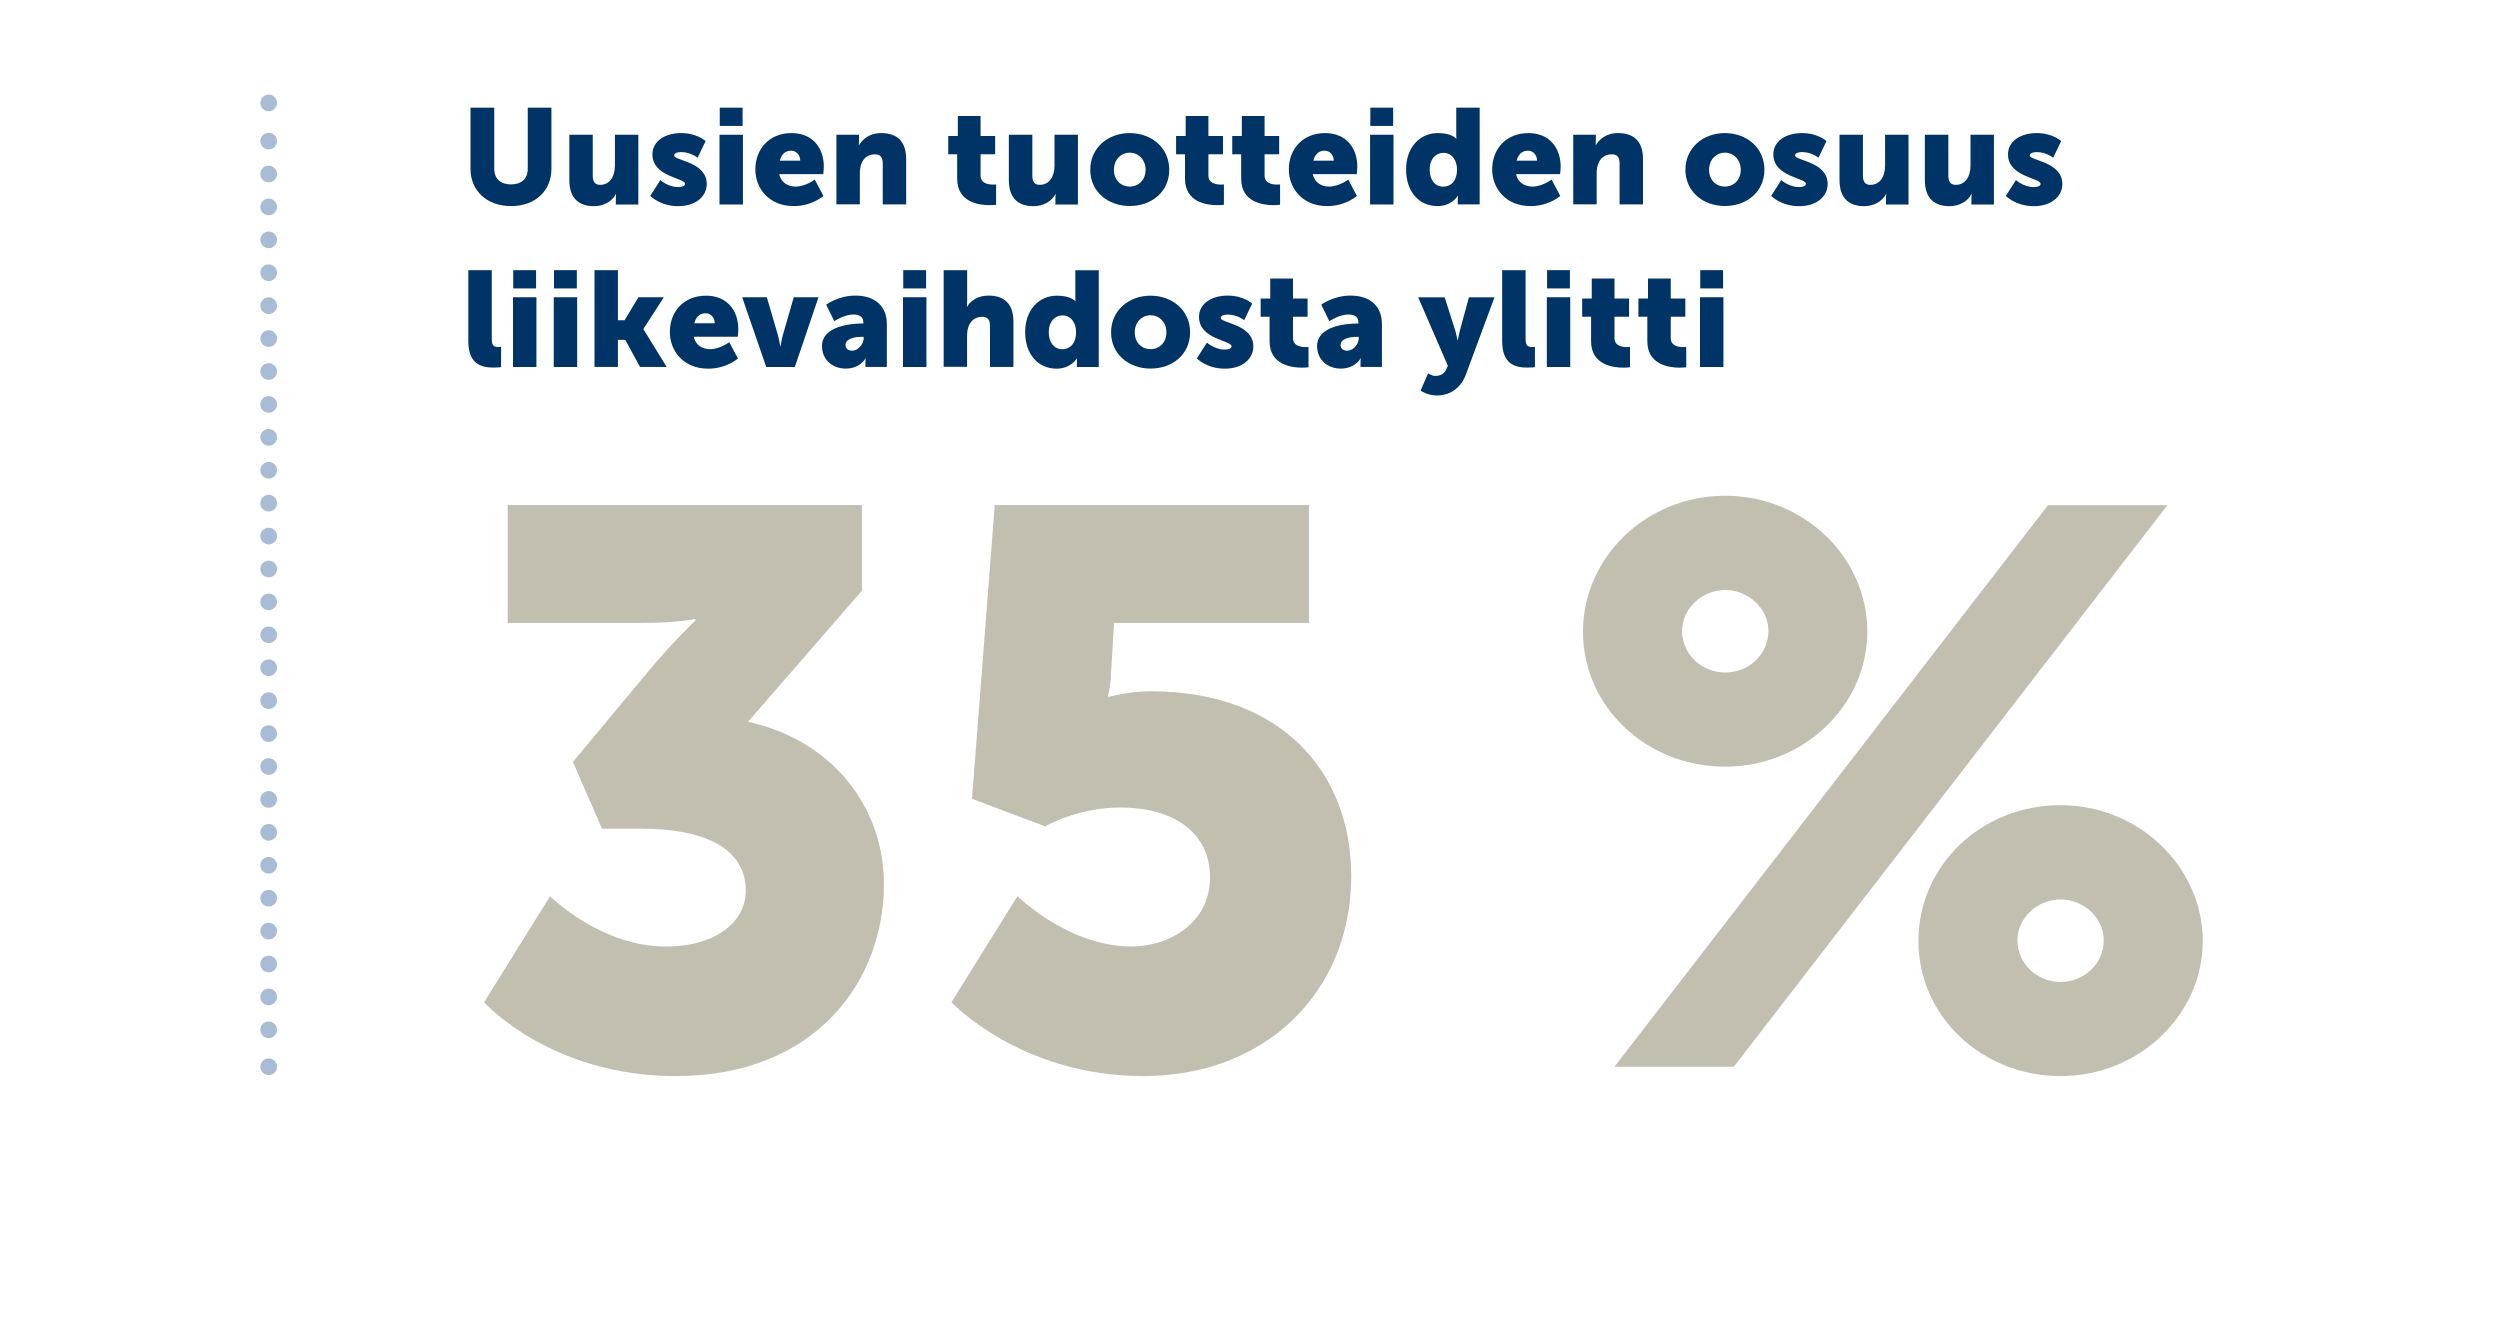 <?xml version="1.0" encoding="UTF-8"?>
<svg id="Layer_1" data-name="Layer 1" xmlns="http://www.w3.org/2000/svg" viewBox="0 0 300 161">
  <defs>
    <style>
      .cls-1 {
        fill: #036;
      }

      .cls-1, .cls-2 {
        stroke-width: 0px;
      }

      .cls-3 {
        stroke-dasharray: 0 0 0 3.95;
      }

      .cls-3, .cls-4 {
        fill: none;
        stroke: #a8bcd6;
        stroke-linecap: round;
        stroke-linejoin: round;
        stroke-width: 2px;
      }

      .cls-2 {
        fill: #c2beb0;
      }
    </style>
  </defs>
  <line class="cls-3" x1="32.24" y1="123.58" x2="32.24" y2="14"/>
  <path class="cls-4" d="m32.24,12.35h0m0,115.66h0"/>
  <g>
    <path class="cls-1" d="m56.47,12.92h2.84v7.34c0,1.22.8,1.87,2.01,1.87s2.01-.65,2.01-1.87v-7.34h2.84v7.34c0,2.62-1.92,4.47-4.84,4.47s-4.87-1.85-4.87-4.47v-7.34Z"/>
    <path class="cls-1" d="m68.32,16.17h2.81v4.91c0,.78.31,1.1.89,1.1,1.2,0,1.77-1.06,1.77-2.31v-3.7h2.81v8.37h-2.7v-.73c0-.28.03-.52.03-.52h-.03c-.45.89-1.49,1.45-2.61,1.45-1.66,0-2.97-.78-2.97-3.14v-5.42Z"/>
    <path class="cls-1" d="m79.24,21.61s.93.84,2.13.84c.42,0,.83-.11.83-.39,0-.73-3.91-.81-3.91-3.54,0-1.58,1.51-2.55,3.44-2.55s2.94.96,2.94.96l-.96,2s-.81-.68-1.98-.68c-.42,0-.83.11-.83.41,0,.63,3.91.73,3.91,3.43,0,1.43-1.27,2.65-3.43,2.65s-3.35-1.23-3.35-1.23l1.2-1.88Z"/>
    <path class="cls-1" d="m86.34,16.17h2.81v8.37h-2.81v-8.37Zm.03-3.25h2.74v2.19h-2.74v-2.19Z"/>
    <path class="cls-1" d="m94.99,15.97c2.47,0,3.87,1.72,3.87,4.05,0,.28-.07.88-.07.88h-5.28c.21,1.02,1.06,1.49,1.95,1.49,1.2,0,2.31-.84,2.31-.84l1.04,1.96s-1.35,1.22-3.57,1.22c-2.99,0-4.6-2.16-4.6-4.39,0-2.45,1.66-4.37,4.35-4.37Zm1.04,3.31c0-.63-.44-1.2-1.1-1.2-.81,0-1.2.58-1.35,1.2h2.45Z"/>
    <path class="cls-1" d="m100.38,16.17h2.7v.73c0,.28-.03.52-.03.52h.03c.39-.65,1.19-1.45,2.66-1.45,1.69,0,3,.78,3,3.13v5.43h-2.81v-4.91c0-.78-.31-1.1-.93-1.1-.88,0-1.41.49-1.66,1.2-.11.33-.16.7-.16,1.1v3.7h-2.81v-8.37Z"/>
    <path class="cls-1" d="m114.86,18.51h-1.07v-2.19h1.15v-2.4h2.73v2.4h1.75v2.19h-1.75v2.57c0,.94.96,1.07,1.49,1.07.23,0,.37-.02.37-.02v2.44s-.31.05-.76.05c-1.33,0-3.91-.36-3.91-3.17v-2.94Z"/>
    <path class="cls-1" d="m121.07,16.17h2.81v4.91c0,.78.31,1.1.89,1.1,1.2,0,1.77-1.06,1.77-2.31v-3.7h2.81v8.37h-2.7v-.73c0-.28.03-.52.03-.52h-.03c-.45.89-1.49,1.45-2.62,1.45-1.66,0-2.97-.78-2.97-3.14v-5.42Z"/>
    <path class="cls-1" d="m135.55,15.97c2.65,0,4.76,1.77,4.76,4.4s-2.11,4.35-4.74,4.35-4.74-1.74-4.74-4.35,2.11-4.4,4.73-4.4Zm.02,6.42c1.02,0,1.9-.76,1.9-2.01s-.88-2.06-1.9-2.06-1.9.8-1.9,2.06.88,2.01,1.9,2.01Z"/>
    <path class="cls-1" d="m142.2,18.51h-1.07v-2.19h1.15v-2.4h2.73v2.4h1.75v2.19h-1.75v2.57c0,.94.96,1.07,1.49,1.07.23,0,.37-.02.37-.02v2.44s-.31.05-.76.05c-1.33,0-3.91-.36-3.91-3.17v-2.94Z"/>
    <path class="cls-1" d="m148.94,18.51h-1.07v-2.19h1.15v-2.4h2.73v2.4h1.75v2.19h-1.75v2.57c0,.94.96,1.07,1.49,1.07.23,0,.37-.02.37-.02v2.44s-.31.05-.76.05c-1.33,0-3.91-.36-3.91-3.17v-2.94Z"/>
    <path class="cls-1" d="m159.01,15.97c2.47,0,3.87,1.72,3.87,4.05,0,.28-.07.88-.07.88h-5.28c.21,1.02,1.06,1.49,1.95,1.49,1.2,0,2.31-.84,2.31-.84l1.04,1.96s-1.35,1.22-3.57,1.22c-2.99,0-4.6-2.16-4.6-4.39,0-2.45,1.66-4.37,4.35-4.37Zm1.04,3.31c0-.63-.44-1.2-1.1-1.2-.81,0-1.2.58-1.35,1.2h2.45Z"/>
    <path class="cls-1" d="m164.41,16.17h2.81v8.37h-2.81v-8.37Zm.03-3.25h2.74v2.19h-2.74v-2.19Z"/>
    <path class="cls-1" d="m172.55,15.97c1.69,0,2.19.67,2.19.67h.03s-.02-.16-.02-.37v-3.35h2.81v11.61h-2.63v-.55c0-.26.02-.47.02-.47h-.03s-.7,1.22-2.42,1.22c-2.27,0-3.77-1.79-3.77-4.39s1.59-4.37,3.82-4.37Zm.65,6.43c.85,0,1.64-.62,1.64-2.06,0-1.01-.54-2-1.64-2-.88,0-1.64.72-1.64,2s.67,2.06,1.64,2.06Z"/>
    <path class="cls-1" d="m183.41,15.97c2.47,0,3.87,1.72,3.87,4.05,0,.28-.07.88-.07.88h-5.28c.21,1.02,1.06,1.49,1.95,1.49,1.2,0,2.31-.84,2.31-.84l1.04,1.96s-1.35,1.22-3.57,1.22c-2.99,0-4.6-2.16-4.6-4.39,0-2.45,1.66-4.37,4.35-4.37Zm1.04,3.31c0-.63-.44-1.2-1.1-1.2-.81,0-1.2.58-1.35,1.2h2.45Z"/>
    <path class="cls-1" d="m188.8,16.17h2.7v.73c0,.28-.03.52-.03.52h.03c.39-.65,1.19-1.45,2.66-1.45,1.69,0,3,.78,3,3.13v5.43h-2.81v-4.91c0-.78-.31-1.1-.93-1.1-.88,0-1.41.49-1.66,1.2-.11.33-.16.7-.16,1.1v3.7h-2.81v-8.37Z"/>
    <path class="cls-1" d="m206.97,15.97c2.65,0,4.76,1.77,4.76,4.4s-2.11,4.35-4.74,4.35-4.74-1.74-4.74-4.35,2.11-4.4,4.73-4.4Zm.02,6.42c1.02,0,1.9-.76,1.9-2.01s-.88-2.06-1.9-2.06-1.9.8-1.9,2.06.88,2.01,1.9,2.01Z"/>
    <path class="cls-1" d="m213.75,21.61s.93.84,2.13.84c.42,0,.83-.11.83-.39,0-.73-3.91-.81-3.91-3.54,0-1.58,1.51-2.55,3.44-2.55s2.94.96,2.94.96l-.96,2s-.81-.68-1.98-.68c-.42,0-.83.11-.83.41,0,.63,3.91.73,3.91,3.43,0,1.43-1.27,2.65-3.43,2.65s-3.35-1.23-3.35-1.23l1.2-1.88Z"/>
    <path class="cls-1" d="m220.74,16.17h2.81v4.91c0,.78.31,1.1.89,1.1,1.2,0,1.77-1.06,1.77-2.31v-3.7h2.81v8.37h-2.7v-.73c0-.28.03-.52.03-.52h-.03c-.45.89-1.49,1.45-2.61,1.45-1.66,0-2.97-.78-2.97-3.14v-5.42Z"/>
    <path class="cls-1" d="m230.99,16.17h2.81v4.91c0,.78.31,1.1.89,1.1,1.2,0,1.77-1.06,1.77-2.31v-3.7h2.81v8.37h-2.7v-.73c0-.28.03-.52.03-.52h-.03c-.45.89-1.49,1.45-2.62,1.45-1.66,0-2.97-.78-2.97-3.14v-5.42Z"/>
    <path class="cls-1" d="m241.91,21.61s.93.84,2.13.84c.42,0,.83-.11.83-.39,0-.73-3.91-.81-3.91-3.54,0-1.58,1.51-2.55,3.44-2.55s2.94.96,2.94.96l-.96,2s-.81-.68-1.98-.68c-.42,0-.83.11-.83.41,0,.63,3.91.73,3.91,3.43,0,1.43-1.27,2.65-3.43,2.65s-3.35-1.23-3.35-1.23l1.2-1.88Z"/>
  </g>
  <g>
    <path class="cls-1" d="m56.2,32.42h2.81v8.15c0,.8.15,1.07.78,1.07.18,0,.34-.02.34-.02v2.44s-.39.05-.84.05c-1.49,0-3.09-.36-3.09-3.17v-8.53Z"/>
    <path class="cls-1" d="m61.56,35.67h2.81v8.37h-2.81v-8.37Zm.03-3.25h2.74v2.19h-2.74v-2.19Z"/>
    <path class="cls-1" d="m66.45,35.67h2.81v8.37h-2.81v-8.37Zm.03-3.25h2.74v2.19h-2.74v-2.19Z"/>
    <path class="cls-1" d="m71.34,32.42h2.81v6.01h.8l1.66-2.76h3.05l-2.45,3.8v.03l2.79,4.53h-3.2l-1.77-3.25h-.88v3.25h-2.81v-11.61Z"/>
    <path class="cls-1" d="m84.73,35.48c2.47,0,3.87,1.72,3.87,4.05,0,.28-.07.88-.07.88h-5.28c.21,1.02,1.06,1.49,1.95,1.49,1.2,0,2.31-.84,2.31-.84l1.04,1.96s-1.35,1.22-3.57,1.22c-2.99,0-4.6-2.16-4.6-4.39,0-2.45,1.66-4.37,4.35-4.37Zm1.04,3.31c0-.63-.44-1.2-1.1-1.2-.81,0-1.2.58-1.35,1.2h2.45Z"/>
    <path class="cls-1" d="m89.06,35.67h2.96l1.3,4.45c.16.54.31,1.45.31,1.45h.03s.15-.89.31-1.45l1.28-4.45h2.97l-2.84,8.37h-3.43l-2.89-8.37Z"/>
    <path class="cls-1" d="m103.49,38.82h.11v-.15c0-.7-.54-.93-1.23-.93-1.06,0-2.26.8-2.26.8l-.97-1.98s1.45-1.09,3.51-1.09c2.36,0,3.77,1.28,3.77,3.41v5.15h-2.57v-.5c0-.27.03-.52.03-.52h-.03s-.62,1.22-2.37,1.22c-1.56,0-2.84-1.04-2.84-2.7,0-2.44,3.56-2.71,4.86-2.71Zm-1.23,3.26c.73,0,1.38-.8,1.38-1.48v-.18h-.26c-.89,0-1.92.26-1.92.96,0,.39.24.7.8.7Z"/>
    <path class="cls-1" d="m108.36,35.67h2.81v8.37h-2.81v-8.37Zm.03-3.25h2.74v2.19h-2.74v-2.19Z"/>
    <path class="cls-1" d="m113.25,32.42h2.81v3.67c0,.42-.03.71-.03.71h.03c.47-.83,1.45-1.33,2.55-1.33,1.69,0,3,.78,3,3.13v5.43h-2.81v-4.91c0-.78-.31-1.1-.93-1.1-.86,0-1.43.5-1.67,1.23-.11.33-.15.68-.15,1.07v3.7h-2.81v-11.61Z"/>
    <path class="cls-1" d="m126.84,35.48c1.69,0,2.19.67,2.19.67h.03s-.02-.16-.02-.37v-3.35h2.81v11.61h-2.63v-.55c0-.26.02-.47.02-.47h-.03s-.7,1.22-2.42,1.22c-2.27,0-3.77-1.79-3.77-4.39s1.59-4.37,3.82-4.37Zm.65,6.43c.84,0,1.64-.62,1.64-2.06,0-1.01-.54-2-1.64-2-.88,0-1.64.72-1.64,2s.67,2.06,1.64,2.06Z"/>
    <path class="cls-1" d="m138.05,35.48c2.65,0,4.76,1.77,4.76,4.4s-2.11,4.35-4.74,4.35-4.74-1.74-4.74-4.35,2.11-4.4,4.73-4.4Zm.02,6.42c1.02,0,1.9-.76,1.9-2.01s-.88-2.06-1.9-2.06-1.9.8-1.9,2.06.88,2.01,1.9,2.01Z"/>
    <path class="cls-1" d="m144.83,41.11s.93.84,2.13.84c.42,0,.83-.11.83-.39,0-.73-3.91-.81-3.91-3.54,0-1.58,1.51-2.55,3.44-2.55s2.94.96,2.94.96l-.96,2s-.81-.68-1.98-.68c-.42,0-.83.11-.83.41,0,.63,3.91.73,3.91,3.43,0,1.43-1.27,2.65-3.43,2.65s-3.35-1.23-3.35-1.23l1.2-1.88Z"/>
    <path class="cls-1" d="m152.35,38.01h-1.07v-2.19h1.15v-2.4h2.73v2.4h1.75v2.19h-1.75v2.57c0,.94.96,1.07,1.49,1.07.23,0,.37-.02.37-.02v2.44s-.31.05-.76.05c-1.33,0-3.91-.36-3.91-3.17v-2.94Z"/>
    <path class="cls-1" d="m162.9,38.82h.11v-.15c0-.7-.54-.93-1.23-.93-1.06,0-2.26.8-2.26.8l-.97-1.98s1.45-1.09,3.51-1.09c2.36,0,3.77,1.28,3.77,3.41v5.15h-2.57v-.5c0-.27.03-.52.03-.52h-.03s-.62,1.22-2.37,1.22c-1.56,0-2.84-1.04-2.84-2.7,0-2.44,3.56-2.71,4.86-2.71Zm-1.23,3.26c.73,0,1.38-.8,1.38-1.48v-.18h-.26c-.89,0-1.92.26-1.92.96,0,.39.24.7.8.7Z"/>
    <path class="cls-1" d="m171.37,44.8s.45.31.86.31c.45,0,1.06-.13,1.35-.84l.16-.39-3.56-8.2h3.18l1.23,3.85c.15.45.31,1.3.31,1.3h.03s.16-.8.28-1.25l1.06-3.9h3.07l-3.43,9.26c-.7,1.87-2.16,2.52-3.49,2.52-1.1,0-1.95-.58-1.95-.58l.89-2.06Z"/>
    <path class="cls-1" d="m180.26,32.42h2.81v8.15c0,.8.15,1.07.78,1.07.18,0,.34-.02.34-.02v2.44s-.39.05-.84.05c-1.49,0-3.09-.36-3.09-3.17v-8.53Z"/>
    <path class="cls-1" d="m185.62,35.67h2.81v8.37h-2.81v-8.37Zm.03-3.25h2.74v2.19h-2.74v-2.19Z"/>
    <path class="cls-1" d="m190.93,38.01h-1.07v-2.19h1.15v-2.4h2.73v2.4h1.75v2.19h-1.75v2.57c0,.94.96,1.07,1.49,1.07.23,0,.37-.02.37-.02v2.44s-.31.05-.76.05c-1.33,0-3.91-.36-3.91-3.17v-2.94Z"/>
    <path class="cls-1" d="m197.68,38.01h-1.07v-2.19h1.15v-2.4h2.73v2.4h1.75v2.19h-1.75v2.57c0,.94.96,1.07,1.49,1.07.23,0,.37-.02.37-.02v2.44s-.31.05-.76.05c-1.33,0-3.91-.36-3.91-3.17v-2.94Z"/>
    <path class="cls-1" d="m204,35.67h2.81v8.37h-2.81v-8.37Zm.03-3.25h2.74v2.19h-2.74v-2.19Z"/>
  </g>
  <g>
    <path class="cls-2" d="m66.02,107.55s6.03,6.03,13.86,6.03c6.13,0,9.61-3.02,9.61-6.69,0-5.28-5.28-7.45-12.54-7.45h-4.71l-3.49-8.01,8.86-10.65c3.2-3.86,5.84-6.31,5.84-6.31v-.19s-2.17.47-6.41.47h-16.12v-14.14h42.51v10.27l-13.67,15.74c9.99,2.17,16.31,10.09,16.31,19.51,0,11.5-8.11,23-24.98,23-15.08,0-23-8.86-23-8.86l7.92-12.72Z"/>
    <path class="cls-2" d="m122.1,107.55s6.13,6.03,13.67,6.03c4.43,0,9.43-2.73,9.43-8.29s-4.62-8.39-10.74-8.39c-5.18,0-9.05,2.26-9.05,2.26l-8.77-3.3,2.73-35.25h37.7v14.14h-23.38l-.38,6.22c0,1.32-.38,2.64-.38,2.64h.19s2.36-.66,4.9-.66c16.02,0,24.13,9.99,24.13,22.15,0,13.95-10.27,24.03-24.98,24.03s-23-8.86-23-8.86l7.92-12.72Z"/>
    <path class="cls-2" d="m189.96,75.79c0-8.86,7.54-16.3,17.06-16.3s17.06,7.45,17.06,16.3-7.63,16.21-17.06,16.21-17.06-7.16-17.06-16.21Zm55.8-15.17h14.33l-52.03,67.39h-14.33l52.03-67.39Zm-33.55,15.08c0-2.64-2.36-4.9-5.18-4.9s-5.18,2.26-5.18,4.9c0,2.83,2.36,5,5.18,5s5.18-2.17,5.18-5Zm35.06,20.92c9.43,0,17.06,7.45,17.06,16.3s-7.63,16.21-17.06,16.21-17.06-7.16-17.06-16.21,7.54-16.3,17.06-16.3Zm0,21.21c2.83,0,5.18-2.17,5.18-5,0-2.64-2.36-4.9-5.18-4.9s-5.18,2.26-5.18,4.9c0,2.83,2.36,5,5.18,5Z"/>
  </g>
</svg>